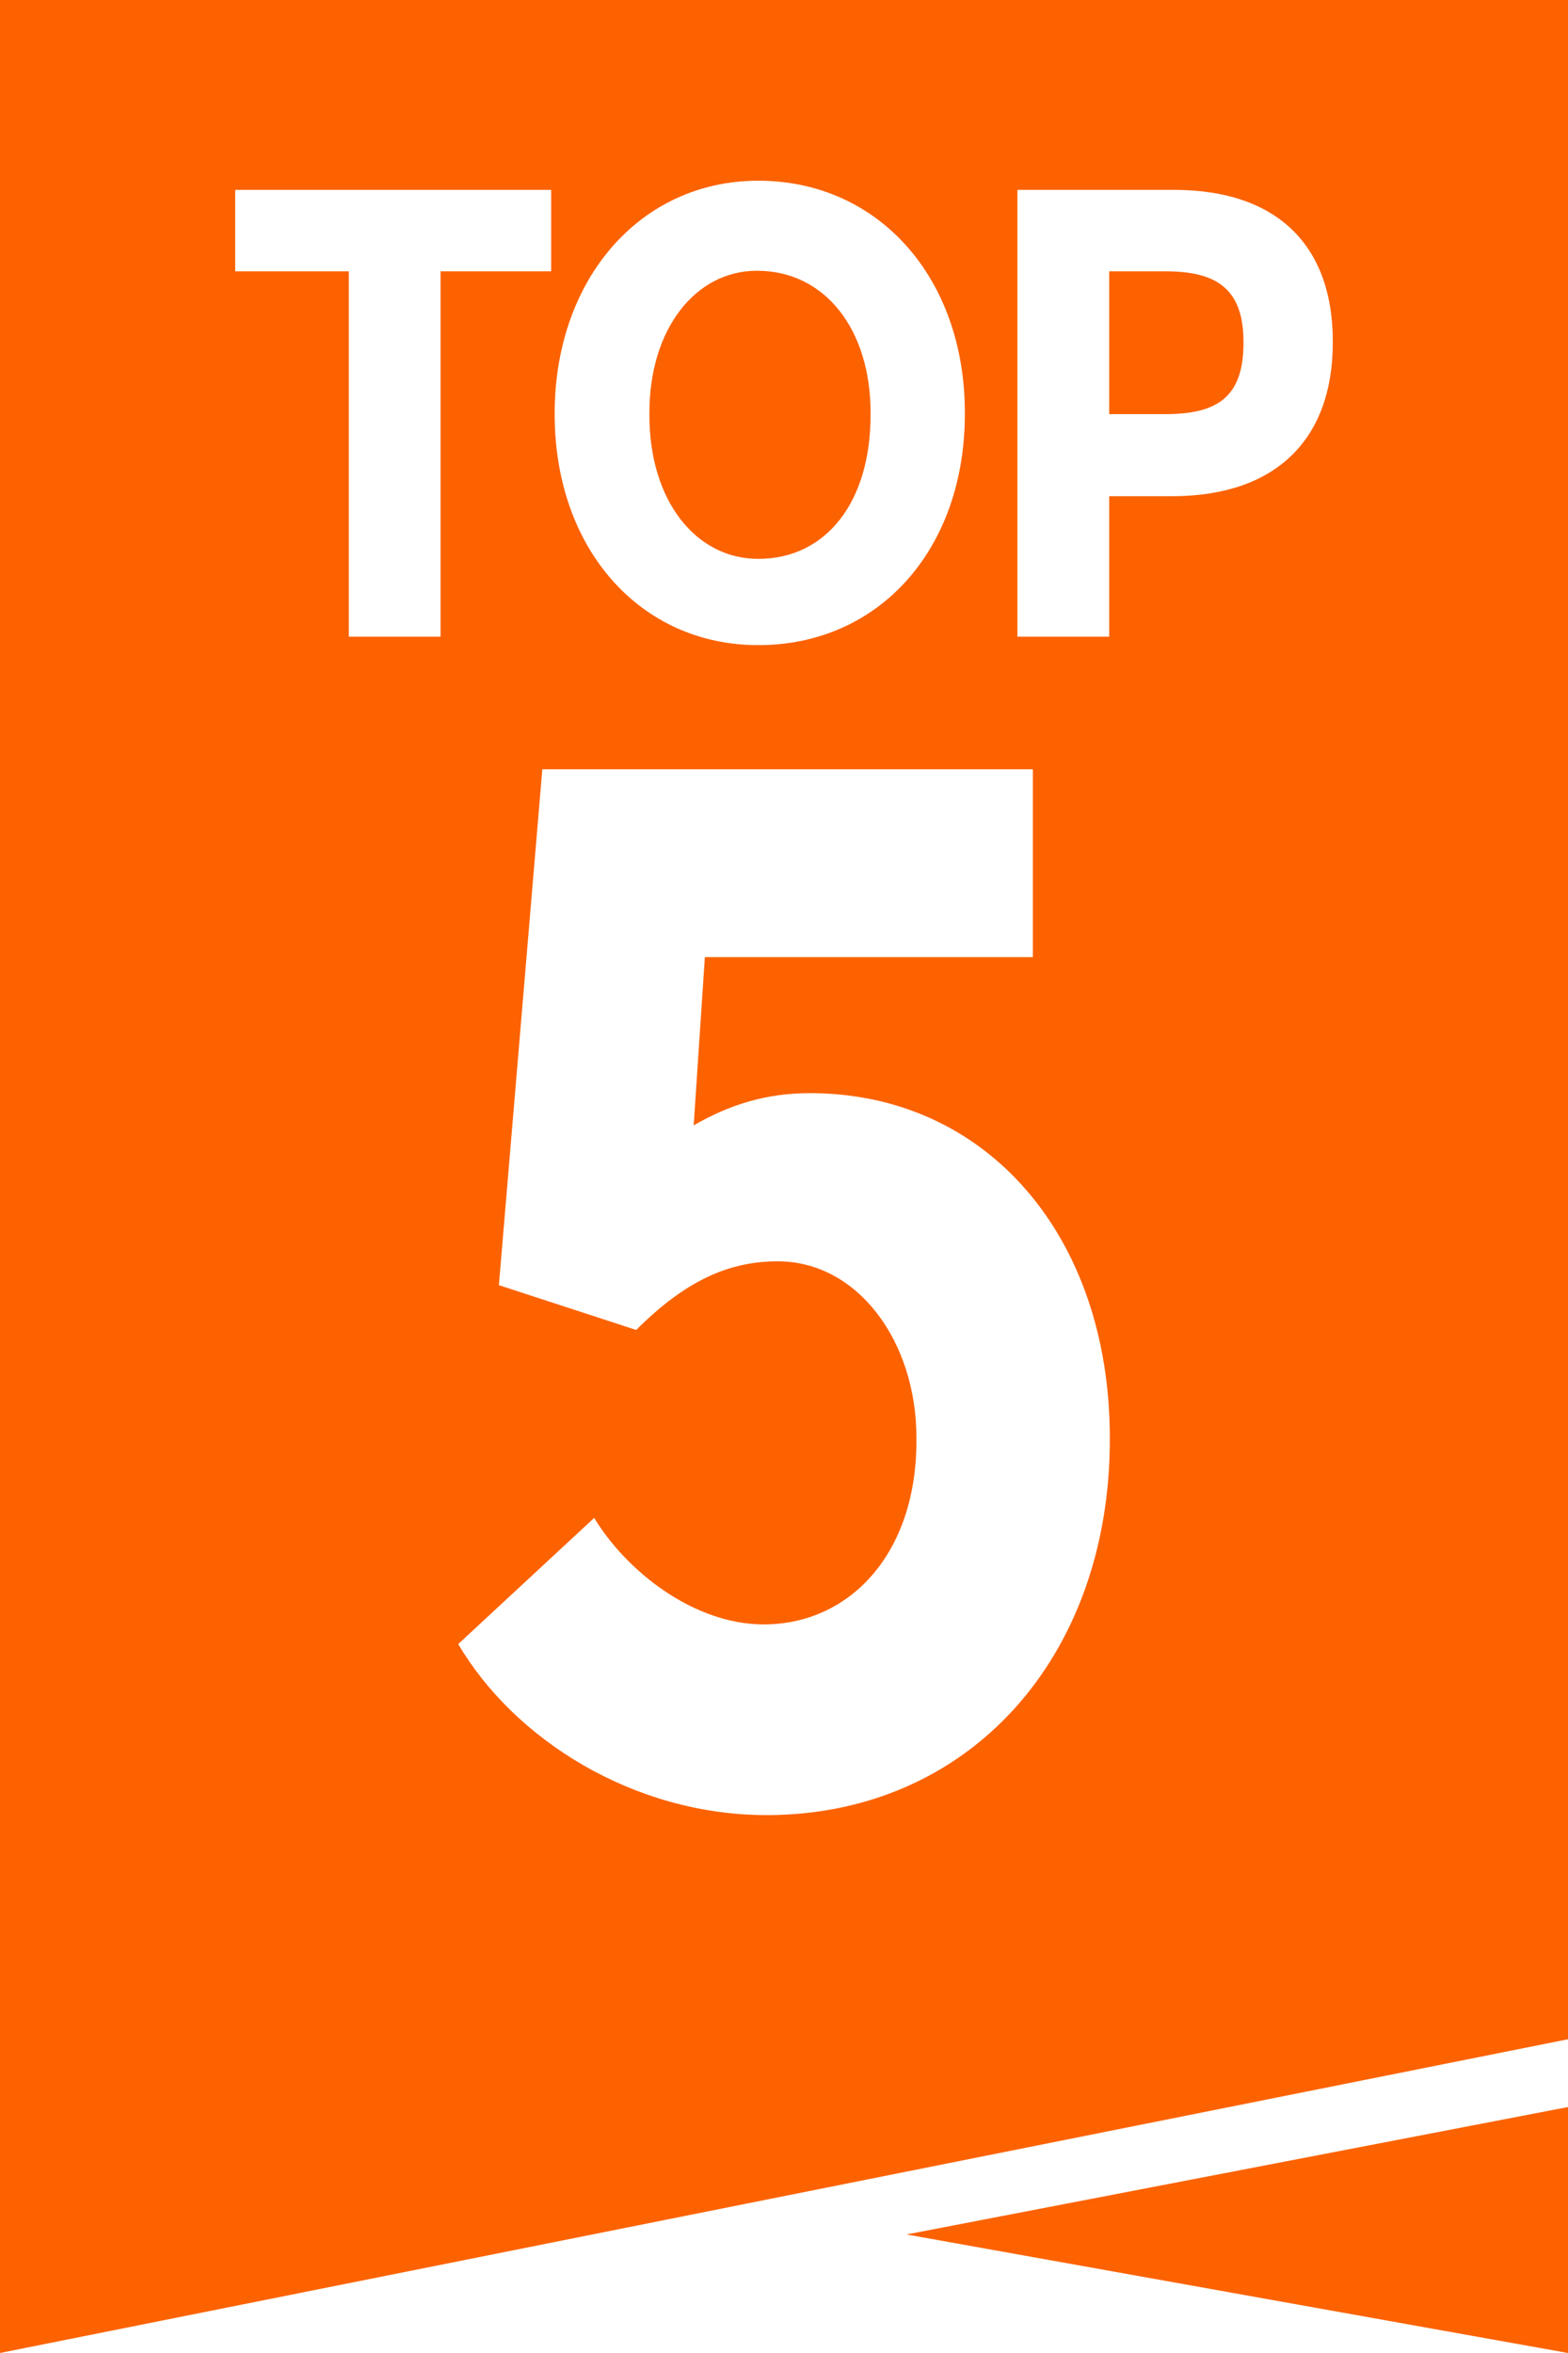 <?xml version="1.0" encoding="utf-8"?>
<!-- Generator: Adobe Illustrator 25.3.1, SVG Export Plug-In . SVG Version: 6.00 Build 0)  -->
<svg version="1.1" id="Layer_1" xmlns="http://www.w3.org/2000/svg" xmlns:xlink="http://www.w3.org/1999/xlink" x="0px" y="0px"
	 viewBox="0 0 30 45" enable-background="new 0 0 30 45" xml:space="preserve">
<path fill="#fc6200" d="M22.303,5.189h-1.081V7.92h1.07c0.987,0,1.499-0.314,1.499-1.36V6.538
	C23.791,5.526,23.279,5.189,22.303,5.189z"/>
<path fill="#fc6200" d="M14.506,10.688c1.313,0,2.15-1.104,2.15-2.744V7.887c0-1.571-0.86-2.709-2.174-2.709
	c-1.185,0-2.057,1.127-2.057,2.709v0.057C12.425,9.585,13.32,10.688,14.506,10.688z"/>
<polygon fill="#fc6200" points="30,45 30,40.296 17.344,42.733 "/>
<path fill="#fc6200" d="M0,0v45l30-6V0H0z M10.612,7.909c0-2.558,1.628-4.453,3.895-4.453c2.314,0,3.953,1.873,3.953,4.431v0.034
	c0,2.569-1.628,4.417-3.953,4.417c-2.256,0-3.895-1.837-3.895-4.417V7.909z M8.429,12.176H6.674V5.189H4.5V3.631h6.045v1.558H8.429
	V12.176z M21.234,27.529c0,4.181-2.707,7.184-6.568,7.184c-2.548-0.001-4.827-1.448-5.899-3.271l2.601-2.413
	c0.617,1.018,1.903,2.037,3.244,2.037c1.635,0,2.922-1.34,2.922-3.512V27.5c0-1.85-1.126-3.378-2.654-3.378
	c-0.939,0-1.77,0.375-2.708,1.313l-2.627-0.857l0.831-9.866h9.385v3.593h-6.275l-0.214,3.217c0.697-0.402,1.394-0.616,2.225-0.616
	c3.379,0,5.737,2.734,5.737,6.595V27.529z M25.5,6.549c0,1.848-1.081,2.941-3.08,2.941h-1.198v2.686h-1.756V3.631h2.988
	c2.047,0,3.046,1.127,3.046,2.894V6.549z"/>
</svg>

